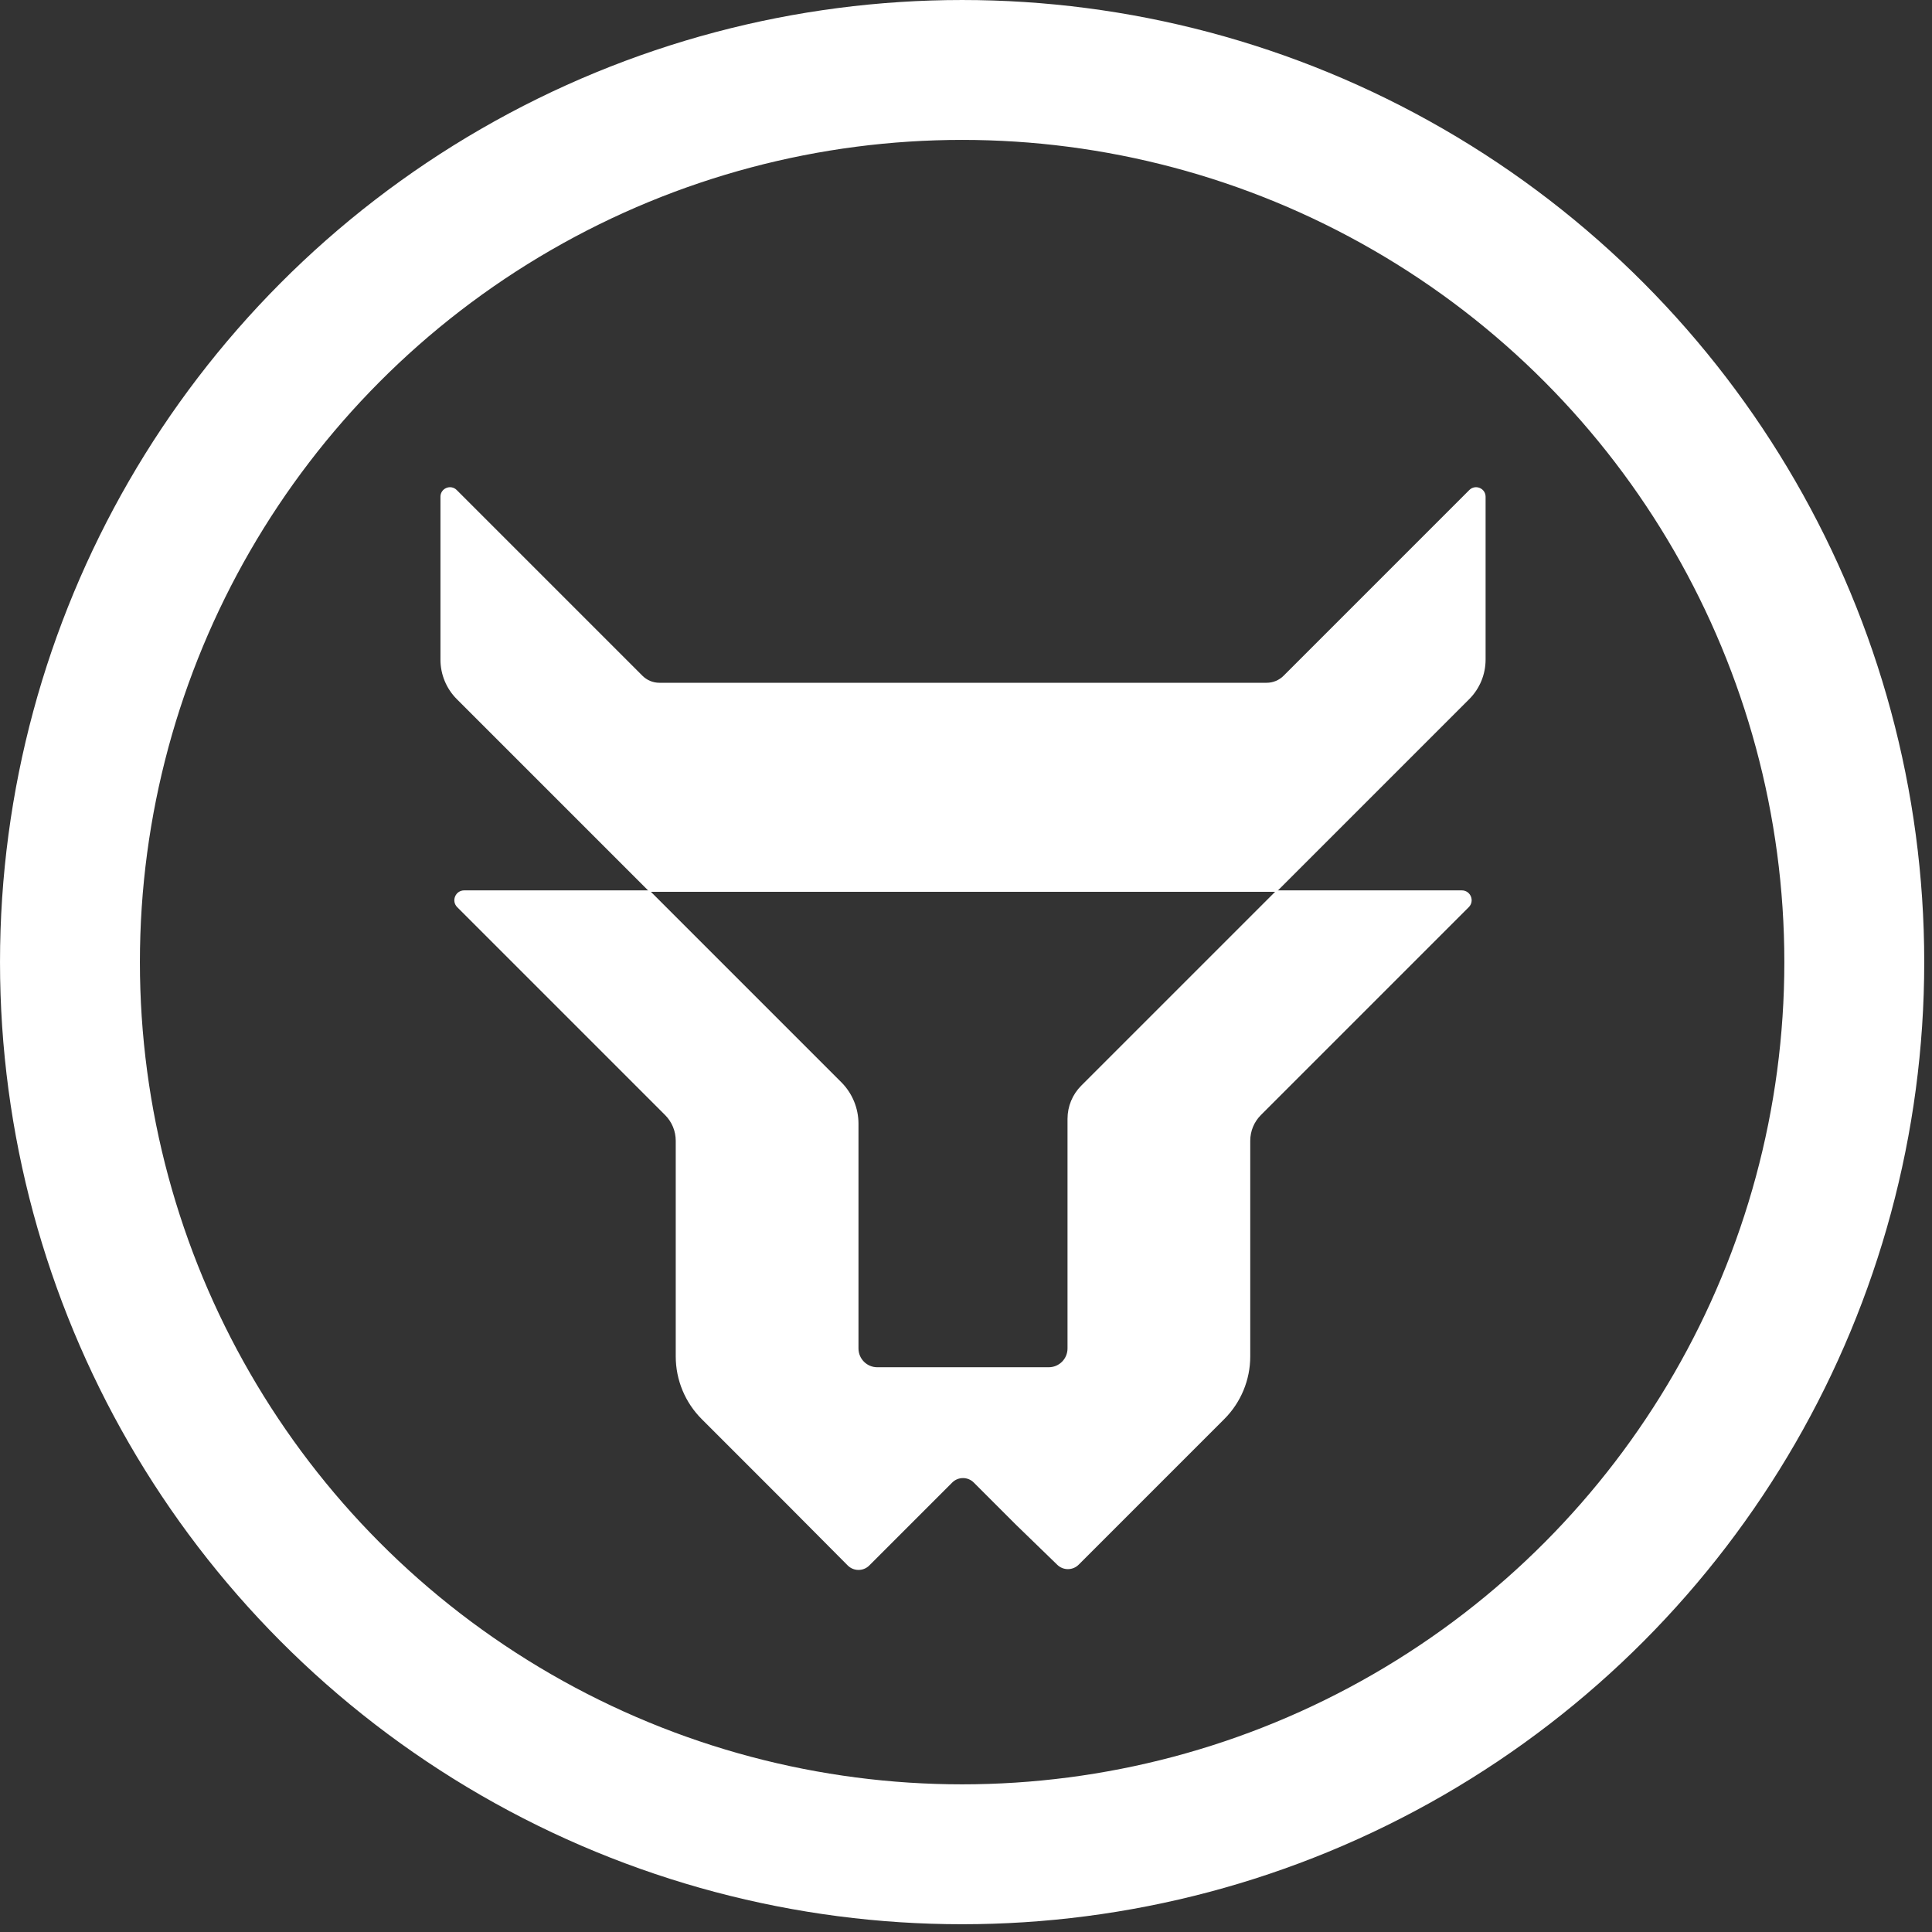 <?xml version="1.0" encoding="UTF-8"?>
<svg xmlns="http://www.w3.org/2000/svg" width="134" height="134" viewBox="0 0 134 134" fill="none">
  <rect x="0" y="0" width="134" height="134" fill="#333333" stroke="none"/>
  <path d="M87.853 47.356H45.734C45.294 47.356 44.872 47.181 44.56 46.87L31.677 33.987C31.261 33.57 30.549 33.865 30.549 34.454V45.751C30.549 46.779 30.957 47.764 31.684 48.491L45.047 61.854H88.54L101.903 48.491C102.629 47.764 103.038 46.779 103.038 45.751V34.454C103.038 33.865 102.326 33.57 101.909 33.987L89.026 46.87C88.715 47.181 88.293 47.356 87.853 47.356Z" fill="white"></path>
  <path d="M88.539 61.755L74.991 75.302C74.383 75.911 74.041 76.736 74.041 77.597V93.527C74.041 94.247 73.457 94.83 72.737 94.83H60.847C60.127 94.83 59.543 94.247 59.543 93.527V85.541V77.941C59.543 76.86 59.113 75.823 58.349 75.059L45.045 61.755H32.196C31.588 61.755 31.283 62.491 31.713 62.921L46.129 77.337C46.602 77.81 46.868 78.452 46.868 79.121V94.079C46.868 95.708 47.515 97.271 48.667 98.423L54.468 104.224L58.795 108.576C59.208 108.991 59.879 108.992 60.293 108.578L66.044 102.826C66.457 102.414 67.126 102.414 67.539 102.826L70.48 105.767L73.333 108.534C73.747 108.936 74.408 108.931 74.816 108.522L84.916 98.422C86.068 97.27 86.715 95.708 86.715 94.079V79.121C86.715 78.451 86.981 77.81 87.454 77.337L101.87 62.921C102.3 62.491 101.996 61.755 101.387 61.755H88.539Z" fill="white"></path>
  <circle cx="66.731" cy="66.731" r="61.879" stroke="white" stroke-width="9.703"></circle>
</svg>
